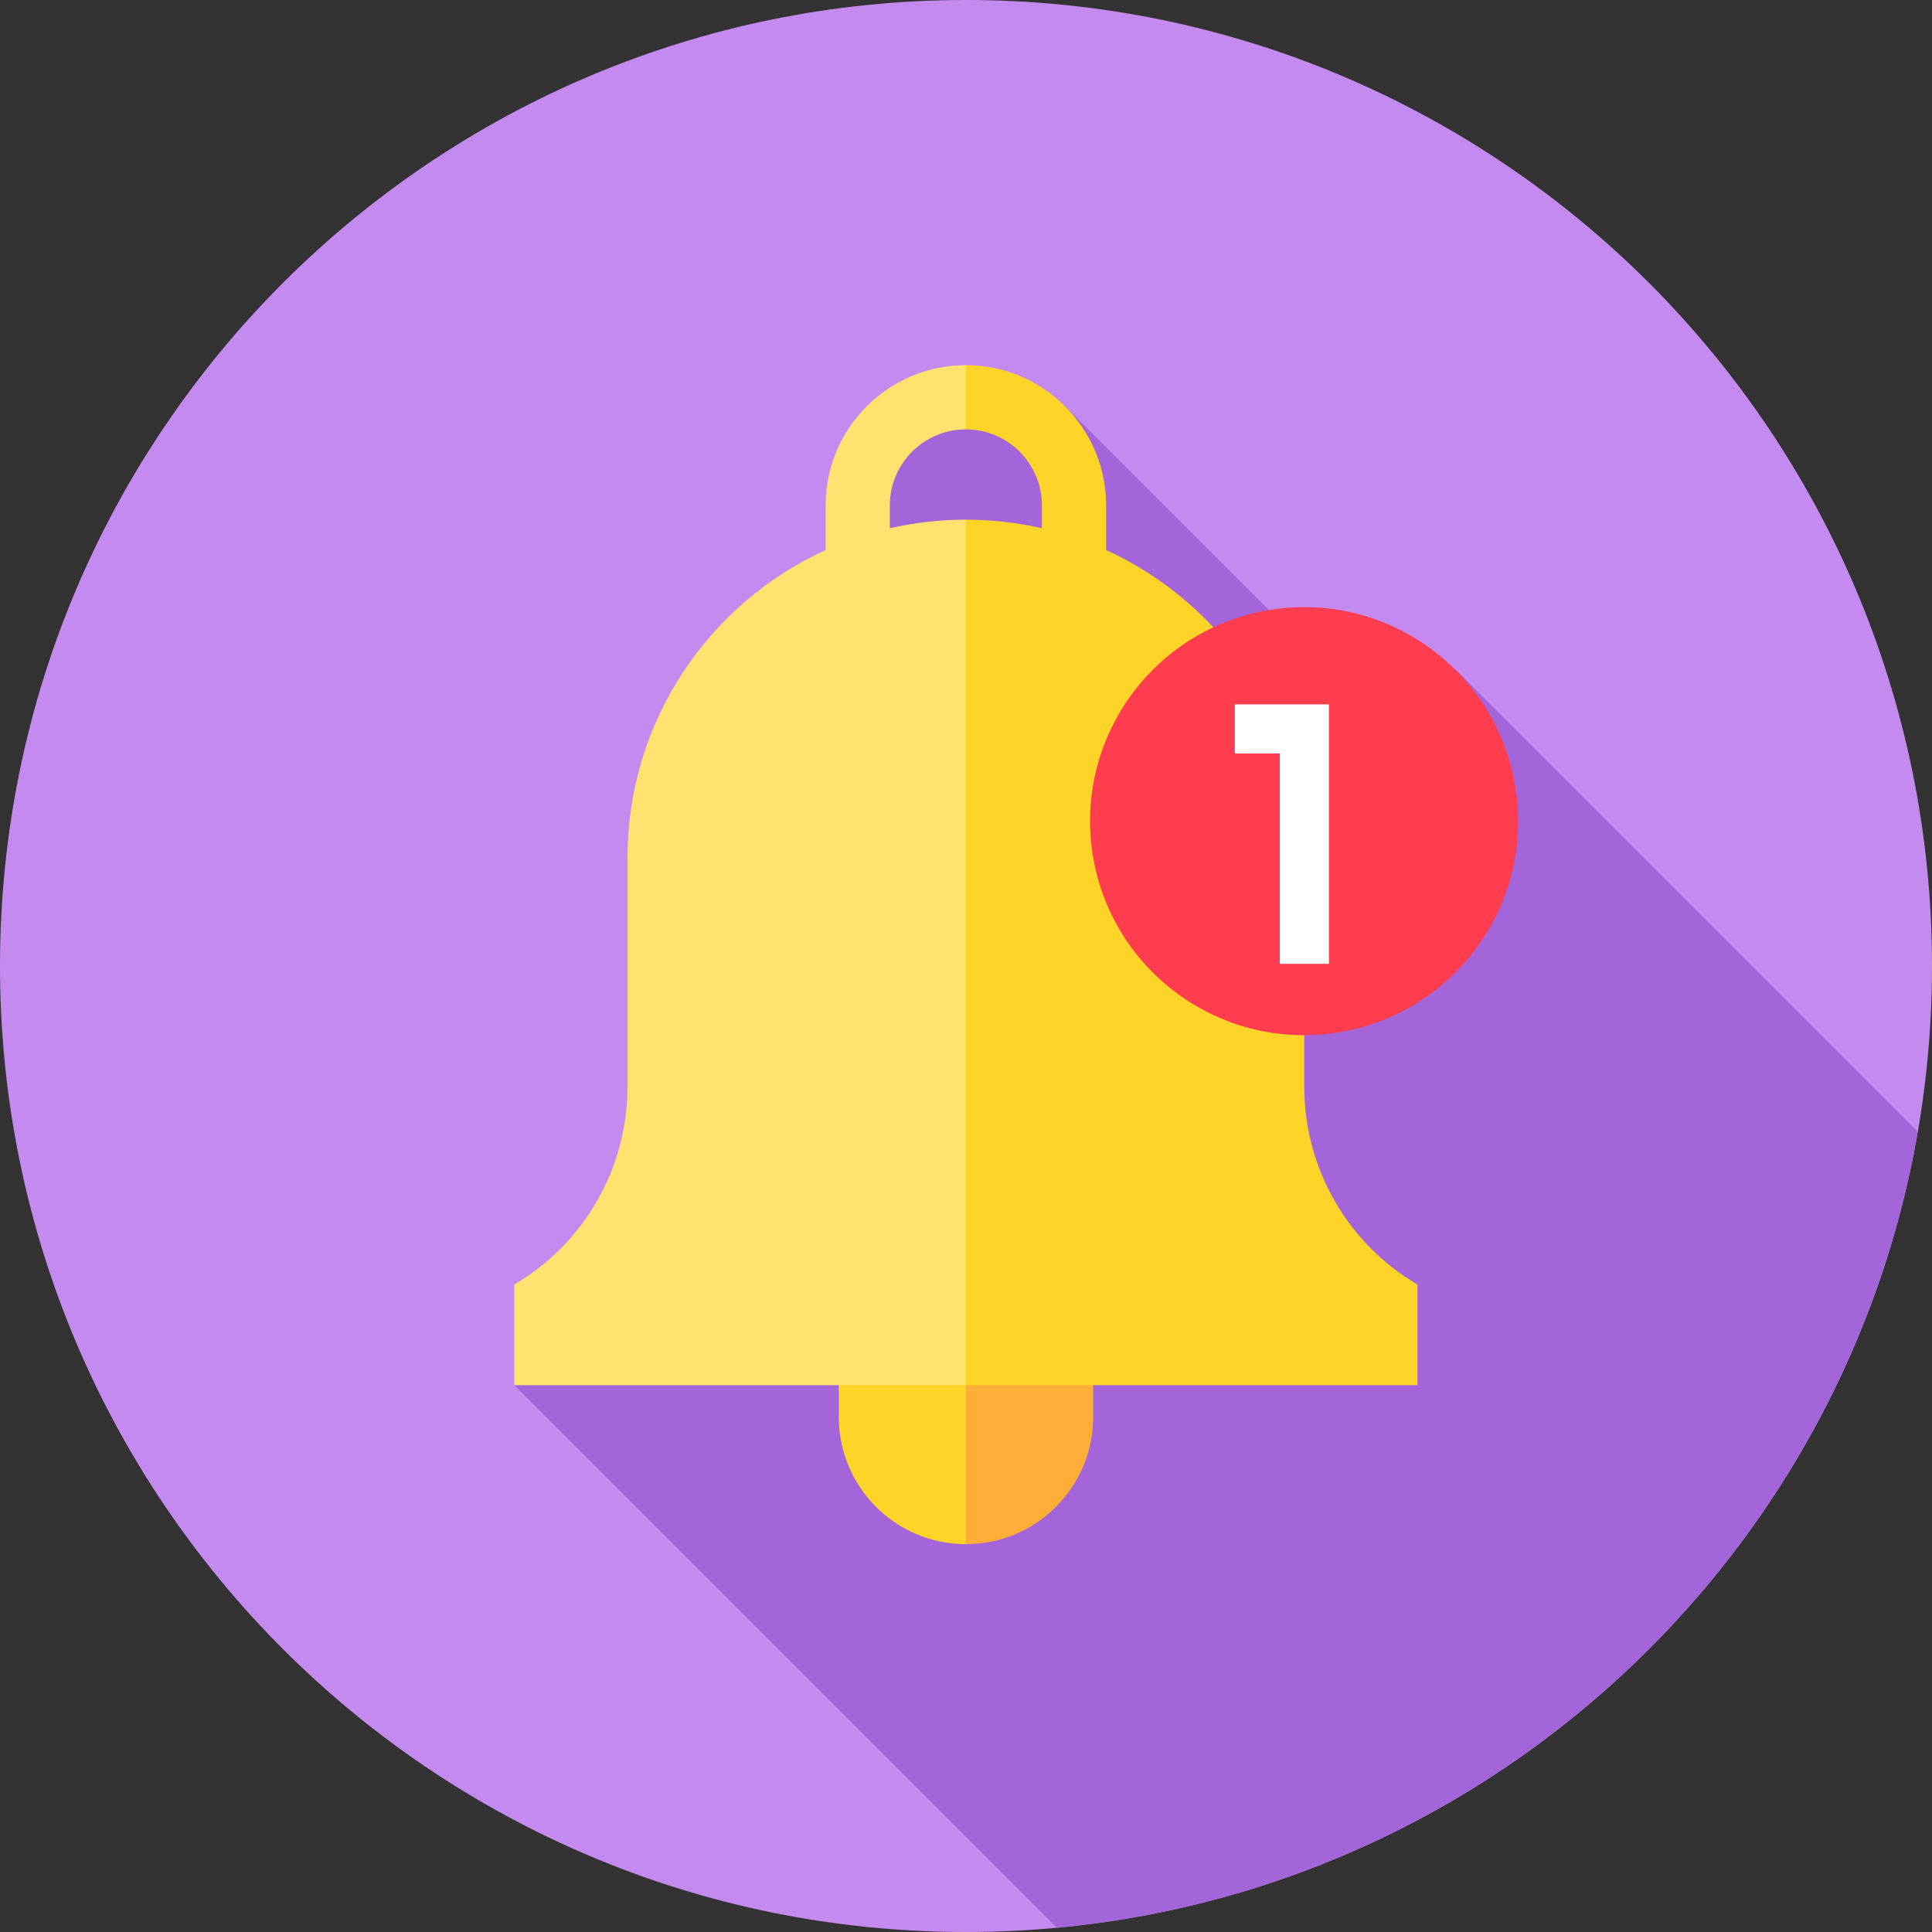 <svg width="96" height="96" viewBox="0 0 96 96" fill="none" xmlns="http://www.w3.org/2000/svg">
<rect x="0" y="0" width="96" height="96" fill="#333333" stroke="none"/>
<g clip-path="url(#clip0_605_16995)">
<path d="M48 96C74.51 96 96 74.51 96 48C96 21.49 74.51 0 48 0C21.49 0 0 21.49 0 48C0 74.51 21.49 96 48 96Z" fill="#C58AF0"/>
<path d="M67.911 35.176L52.901 20.166H45.562L43.238 22.49V28.383V59.354L25.555 68.829L52.513 95.787C74.163 93.767 91.637 77.369 95.291 56.235L72.362 33.306L67.911 35.176Z" fill="#A365D9"/>
<path d="M47.998 64.091L52.048 70.409L47.998 76.728C44.508 76.728 41.68 73.899 41.68 70.409V64.091H47.998Z" fill="#FFD428"/>
<path d="M48 64.091V76.727C51.49 76.727 54.318 73.898 54.318 70.409V64.091H48V64.091Z" fill="#FFAE38"/>
<path d="M47.995 25.822C46.696 25.822 45.43 25.97 44.215 26.249V25.115C44.215 23.03 45.911 21.334 47.995 21.334L49.498 19.885L47.995 18.144C44.151 18.144 41.024 21.271 41.024 25.115V27.331C35.217 29.981 31.18 35.838 31.18 42.638V54.002C31.18 58.043 29.039 61.782 25.555 63.829V68.829H47.995L58.775 42.638L47.995 25.822Z" fill="#FFE26F"/>
<path d="M64.808 54.002V42.638C64.808 35.838 60.771 29.981 54.963 27.331V25.115C54.963 21.271 51.836 18.144 47.992 18.144V21.334C50.077 21.334 51.773 23.03 51.773 25.115V26.249C50.558 25.97 49.292 25.822 47.992 25.822V68.829H70.433V63.829C66.948 61.782 64.808 58.043 64.808 54.002Z" fill="#FFD428"/>
<path d="M66.501 51.3C72.298 50.361 76.236 44.899 75.296 39.102C74.356 33.305 68.895 29.367 63.098 30.307C57.301 31.247 53.363 36.708 54.303 42.505C55.243 48.302 60.704 52.24 66.501 51.3Z" fill="#FF3D4F"/>
<path d="M61.359 35V37.439H63.593V47.892H66.033V35H61.359Z" fill="white"/>
</g>
<defs>
<clipPath id="clip0_605_16995">
<rect width="96" height="96" fill="white"/>
</clipPath>
</defs>
</svg>
